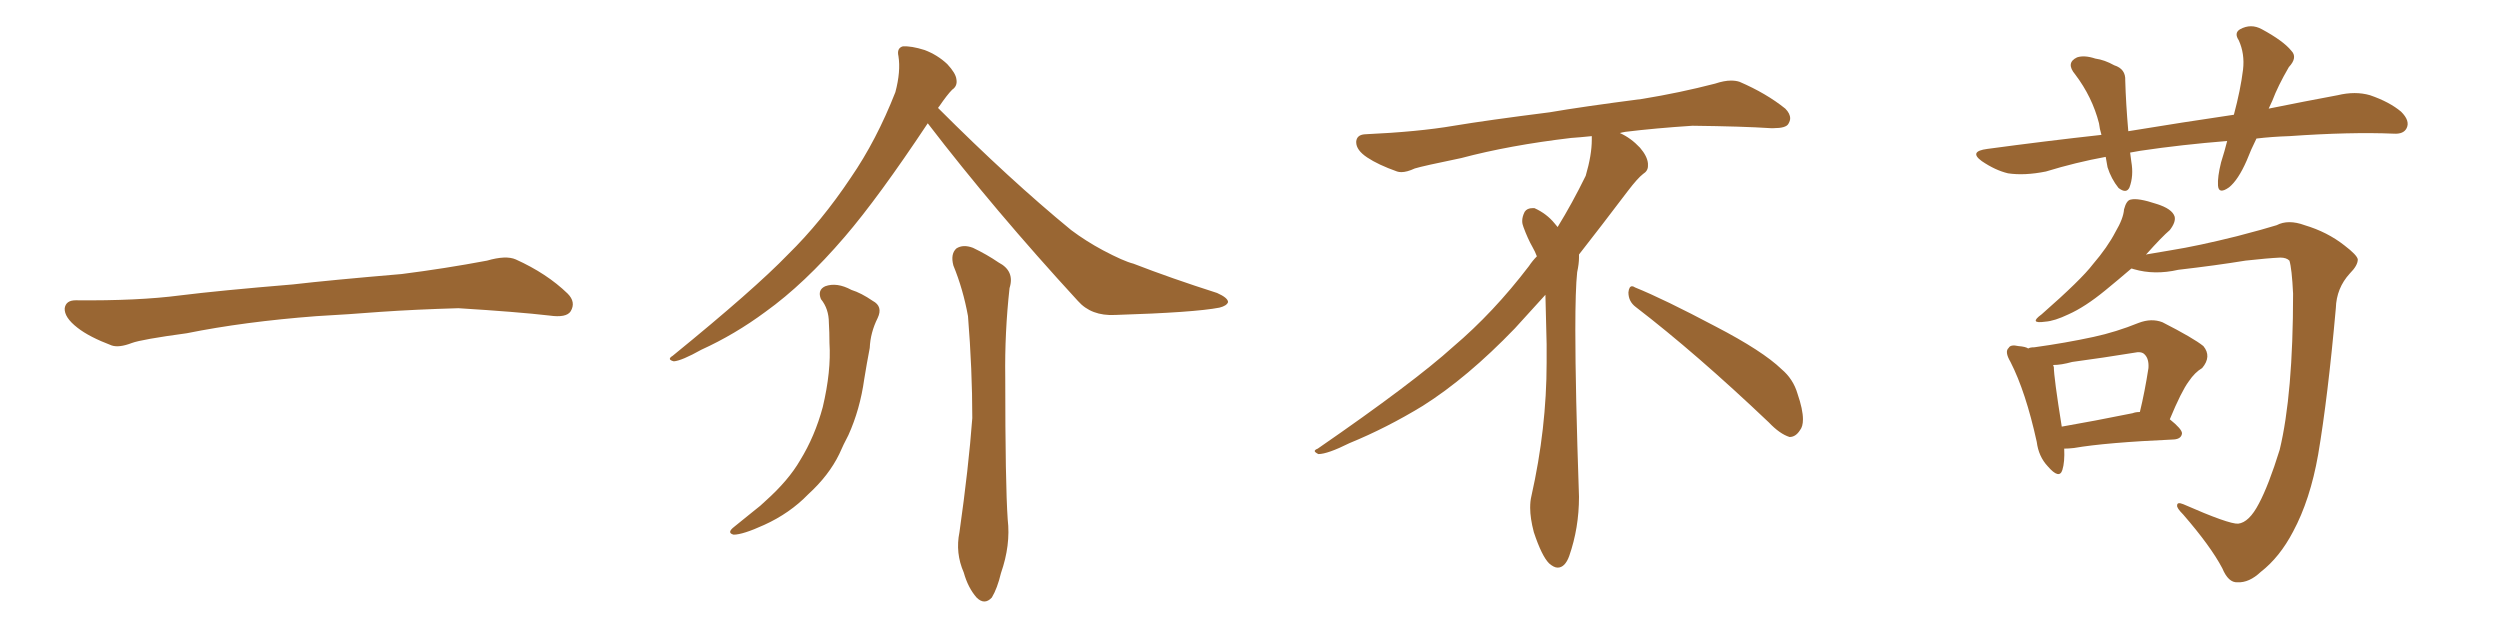 <svg xmlns="http://www.w3.org/2000/svg" xmlns:xlink="http://www.w3.org/1999/xlink" width="600" height="150"><path fill="#996633" padding="10" d="M75.88 75.88L75.88 75.88L75.88 75.88Q58.59 77.20 44.82 79.98L44.82 79.98Q33.98 81.45 31.64 82.32L31.64 82.32Q28.56 83.50 26.81 82.91L26.81 82.91Q21.39 80.86 18.60 78.66L18.60 78.66Q15.38 76.17 15.53 73.97L15.53 73.97Q15.82 72.07 18.16 72.07L18.16 72.07Q33.11 72.22 43.21 70.90L43.21 70.90Q52.59 69.73 70.31 68.26L70.31 68.26Q79.10 67.24 96.39 65.77L96.39 65.77Q106.79 64.45 116.89 62.55L116.89 62.55Q121.44 61.23 123.78 62.26L123.78 62.26Q131.25 65.63 136.23 70.46L136.23 70.46Q138.28 72.51 136.96 74.71L136.96 74.71Q135.94 76.32 131.84 75.73L131.84 75.73Q124.22 74.85 110.01 73.97L110.01 73.97Q99.61 74.27 91.26 74.85L91.26 74.85Q83.79 75.44 75.88 75.88ZM222.66 29.59L222.66 29.59Q210.79 47.46 202.73 56.84L202.73 56.84Q193.07 68.12 183.69 74.85L183.69 74.85Q176.37 80.27 168.31 83.94L168.31 83.94Q163.62 86.57 161.72 86.72L161.72 86.72Q159.96 86.28 161.43 85.40L161.43 85.40Q181.05 69.43 189.11 61.08L189.11 61.08Q197.17 53.17 204.20 42.63L204.20 42.63Q210.35 33.69 214.89 22.12L214.89 22.12Q216.21 17.14 215.63 13.48L215.63 13.48Q215.19 11.57 216.65 11.13L216.65 11.13Q218.70 10.99 221.92 12.01L221.92 12.01Q225 13.18 227.34 15.38L227.34 15.38Q229.39 17.58 229.54 19.04L229.54 19.04Q229.83 20.65 228.52 21.53L228.52 21.53Q227.34 22.71 225.44 25.49L225.44 25.49Q225.15 25.78 225.15 25.93L225.15 25.93Q242.43 43.21 257.08 55.22L257.08 55.22Q260.60 57.86 264.70 60.06L264.70 60.06Q269.68 62.70 272.02 63.28L272.02 63.28Q281.10 66.80 292.09 70.31L292.09 70.31Q294.73 71.48 294.73 72.51L294.73 72.51Q294.43 73.39 292.68 73.83L292.68 73.83Q286.67 75 267.63 75.59L267.63 75.59Q261.91 75.88 258.69 72.22L258.69 72.22Q238.62 50.39 222.66 29.59ZM197.02 71.78L197.02 71.78Q196.14 69.58 198.05 68.70L198.05 68.70Q200.83 67.68 204.35 69.58L204.35 69.58Q206.69 70.31 209.47 72.22L209.47 72.22Q211.96 73.54 210.64 76.32L210.64 76.32Q208.89 79.83 208.74 83.50L208.74 83.50Q208.01 87.30 207.42 90.97L207.42 90.97Q206.40 98.29 203.61 104.44L203.61 104.44Q202.44 106.64 201.42 108.98L201.42 108.98Q198.93 114.11 193.95 118.65L193.95 118.65Q189.55 123.19 183.40 125.98L183.40 125.98Q178.27 128.32 176.07 128.32L176.07 128.32Q174.32 127.88 176.22 126.42L176.22 126.42Q178.42 124.66 180.76 122.75L180.76 122.75Q182.67 121.29 183.69 120.26L183.69 120.26Q189.26 115.28 192.04 110.45L192.04 110.45Q195.56 104.74 197.46 97.71L197.46 97.71Q199.51 89.06 199.07 82.32L199.07 82.32Q199.07 79.69 198.93 77.49L198.93 77.49Q198.93 74.12 197.02 71.78ZM228.81 63.72L228.81 63.72L228.81 63.72Q228.08 60.94 229.54 59.62L229.54 59.62Q231.15 58.59 233.50 59.47L233.50 59.47Q236.87 61.08 239.65 62.99L239.65 62.99Q243.60 65.04 242.29 69.14L242.29 69.14Q241.11 79.83 241.26 90.53L241.26 90.53Q241.26 116.16 241.85 124.66L241.85 124.66Q242.58 130.81 240.23 137.55L240.23 137.55Q239.36 141.21 238.04 143.41L238.04 143.41Q236.28 145.31 234.38 143.41L234.38 143.41Q232.32 141.06 231.30 137.40L231.30 137.40Q229.25 132.71 230.27 127.73L230.27 127.73Q232.47 112.21 233.35 100.34L233.35 100.34Q233.35 88.77 232.32 75.88L232.32 75.88Q231.15 69.43 228.81 63.72ZM392.58 73.68L392.58 73.68Q390.82 72.36 390.82 70.17L390.82 70.17Q390.97 68.70 391.70 68.70L391.70 68.70Q391.99 68.70 392.43 68.99L392.43 68.99Q399.32 71.78 411.77 78.37L411.77 78.37Q423.05 84.23 427.59 88.62L427.59 88.62Q430.37 90.97 431.40 94.48L431.40 94.48Q432.71 98.29 432.71 100.63L432.71 100.63Q432.71 102.39 431.98 103.27L431.98 103.27Q430.96 104.88 429.49 104.88L429.49 104.88Q427.15 104.15 424.51 101.37L424.51 101.37Q407.08 84.81 392.58 73.68ZM382.03 33.54L382.03 33.54L382.03 32.67Q379.25 32.96 377.05 33.11L377.05 33.11Q362.26 34.86 350.68 37.94L350.68 37.94Q341.46 39.84 339.55 40.43L339.55 40.43Q337.65 41.31 336.33 41.31L336.33 41.31Q335.74 41.31 335.30 41.16L335.30 41.16Q330.76 39.55 328.13 37.79L328.13 37.79Q325.49 36.04 325.49 34.13L325.49 34.13L325.49 33.98Q325.63 32.37 327.54 32.23L327.54 32.23Q340.43 31.64 348.93 30.18L348.93 30.18Q356.84 28.86 371.92 26.95L371.92 26.95Q379.54 25.63 394.19 23.73L394.19 23.73Q403.13 22.27 411.62 20.07L411.62 20.07Q413.82 19.34 415.43 19.34L415.43 19.34Q416.60 19.34 417.48 19.63L417.48 19.63Q423.93 22.41 428.47 26.07L428.47 26.07Q429.64 27.25 429.64 28.42L429.64 28.42Q429.64 29.00 429.20 29.74L429.20 29.74Q428.61 30.76 425.68 30.76L425.68 30.76L424.95 30.76Q418.21 30.32 406.20 30.18L406.20 30.18Q397.27 30.76 390.09 31.64L390.09 31.64Q389.21 31.79 388.77 31.93L388.77 31.93Q391.41 33.11 393.60 35.45L393.60 35.45Q395.36 37.50 395.51 39.26L395.51 39.26L395.51 39.84Q395.51 41.02 394.34 41.75L394.34 41.75Q393.02 42.77 390.67 45.85L390.67 45.85Q384.23 54.35 378.96 61.08L378.96 61.08L378.96 61.82Q378.96 63.28 378.52 65.33L378.52 65.33Q378.08 69.43 378.08 79.25L378.08 79.25Q378.08 93.46 378.96 119.24L378.96 119.24Q378.96 126.71 376.61 133.45L376.61 133.45Q375.59 136.23 373.83 136.23L373.83 136.23Q372.95 136.23 371.78 135.21L371.78 135.21Q370.02 133.45 368.12 127.73L368.12 127.73Q367.24 124.37 367.24 121.88L367.24 121.88Q367.24 120.26 367.53 119.09L367.53 119.09Q371.19 102.83 371.19 87.01L371.19 87.01L371.19 82.62Q371.04 76.61 370.90 70.75L370.90 70.75Q366.80 75.29 363.57 78.81L363.57 78.81Q352.15 90.67 341.46 97.41L341.46 97.41Q332.81 102.69 323.88 106.35L323.88 106.35Q318.60 108.98 316.41 108.98L316.41 108.98Q315.53 108.54 315.53 108.25L315.53 108.25Q315.53 107.96 316.26 107.67L316.26 107.67Q339.40 91.70 348.78 83.20L348.78 83.20Q358.45 75 366.94 63.87L366.94 63.87Q367.82 62.55 368.85 61.52L368.85 61.52Q368.41 60.35 367.82 59.33L367.82 59.33Q366.65 57.28 365.63 54.49L365.63 54.49Q365.33 53.76 365.33 53.03L365.33 53.03Q365.33 52.00 365.92 50.83L365.92 50.83Q366.50 49.95 367.82 49.95L367.82 49.95L368.26 49.95Q371.19 51.27 373.10 53.61L373.10 53.61Q373.39 53.91 373.83 54.49L373.83 54.49Q377.34 48.78 380.57 42.19L380.57 42.19Q382.03 37.21 382.03 33.54ZM541.55 33.25L541.55 33.25Q540.23 35.89 539.21 38.53L539.21 38.53Q537.16 43.21 534.96 44.97L534.96 44.97Q532.47 46.73 532.32 44.53L532.32 44.53Q532.18 42.48 533.06 38.96L533.06 38.96Q533.94 36.18 534.52 33.84L534.52 33.84Q523.54 34.72 513.72 36.18L513.72 36.18Q512.26 36.47 511.23 36.62L511.23 36.62Q511.38 37.79 511.52 38.82L511.52 38.82Q512.11 42.19 511.08 44.97L511.08 44.97Q510.35 46.58 508.45 45.12L508.45 45.12Q506.69 42.92 505.81 40.14L505.81 40.14Q505.52 38.67 505.37 37.65L505.37 37.65Q498.19 38.96 491.02 41.16L491.02 41.16Q485.89 42.19 481.93 41.60L481.93 41.60Q478.86 40.87 475.63 38.67L475.63 38.67Q472.41 36.33 476.95 35.74L476.95 35.74Q491.02 33.84 504.35 32.37L504.35 32.37Q503.91 30.91 503.76 29.59L503.76 29.59Q502.15 23.29 498.05 17.87L498.05 17.87Q495.70 15.09 498.49 13.77L498.49 13.77Q500.24 13.18 502.88 14.06L502.88 14.06Q505.08 14.36 507.42 15.67L507.42 15.67Q510.21 16.55 510.06 19.34L510.06 19.34Q510.21 24.76 510.79 31.49L510.79 31.49Q524.12 29.30 536.13 27.54L536.13 27.54Q537.74 21.53 538.33 16.70L538.33 16.70Q538.77 12.89 537.30 9.67L537.30 9.67Q536.13 7.91 537.60 7.03L537.60 7.03Q540.23 5.57 542.87 7.03L542.87 7.03Q548.00 9.81 549.90 12.16L549.90 12.16Q551.51 13.77 549.32 16.11L549.32 16.11Q546.68 20.65 545.36 24.17L545.36 24.17Q544.92 25.05 544.48 26.07L544.48 26.07Q553.13 24.32 561.04 22.85L561.04 22.85Q565.28 21.83 568.80 22.85L568.80 22.85Q573.49 24.46 576.27 26.81L576.27 26.81Q578.47 29.00 577.59 30.76L577.59 30.76Q576.86 32.23 574.51 32.08L574.51 32.08Q564.11 31.64 549.46 32.67L549.46 32.67Q545.21 32.81 541.55 33.25ZM537.16 125.68L537.16 125.68Q539.79 125.39 542.14 120.85L542.14 120.85Q544.48 116.46 547.12 107.96L547.12 107.96Q550.34 94.63 550.34 70.46L550.34 70.46Q550.05 64.45 549.46 62.55L549.46 62.55Q548.73 61.82 547.27 61.82L547.27 61.82Q544.19 61.96 538.92 62.55L538.92 62.55Q531.74 63.72 522.80 64.75L522.80 64.75Q517.09 66.06 512.11 64.60L512.11 64.60Q511.67 64.45 511.52 64.45L511.52 64.45Q508.45 67.09 505.22 69.73L505.22 69.73Q500.39 73.68 496.44 75.44L496.44 75.44Q493.07 77.05 490.87 77.20L490.87 77.20Q486.77 77.78 489.99 75.44L489.99 75.44Q499.51 67.09 502.29 63.43L502.29 63.43Q505.81 59.33 507.71 55.66L507.71 55.66Q509.62 52.44 509.77 50.24L509.77 50.24Q510.35 48.05 511.38 47.90L511.38 47.90Q513.13 47.46 517.53 48.93L517.53 48.93Q521.34 50.10 521.92 52.00L521.92 52.00Q522.22 53.32 520.75 55.22L520.75 55.22Q518.85 56.84 515.19 60.94L515.19 60.94Q515.04 60.94 515.04 61.08L515.04 61.08Q517.82 60.64 521.04 60.06L521.04 60.06Q527.49 59.03 536.87 56.69L536.87 56.69Q543.60 54.93 546.39 54.05L546.39 54.05Q549.17 52.59 553.13 54.05L553.13 54.05Q558.54 55.66 562.65 58.89L562.65 58.89Q565.72 61.23 565.87 62.26L565.87 62.26Q565.87 63.72 563.96 65.63L563.96 65.63Q560.74 69.14 560.60 73.97L560.60 73.97Q558.69 95.36 556.35 109.13L556.35 109.13Q554.44 119.97 550.34 127.59L550.34 127.59Q547.12 133.74 542.58 137.26L542.58 137.26Q539.79 139.89 537.01 139.75L537.01 139.75Q534.81 139.89 533.35 136.38L533.35 136.38Q530.57 131.10 523.97 123.49L523.97 123.49Q522.36 121.88 522.51 121.29L522.51 121.29Q522.51 120.41 523.97 121.00L523.97 121.00Q534.96 125.83 537.16 125.68ZM495.41 107.67L495.41 107.67Q495.56 110.89 494.97 112.79L494.97 112.79Q494.24 115.14 491.46 111.91L491.46 111.91Q489.26 109.57 488.82 106.05L488.82 106.05Q486.18 94.04 482.52 86.87L482.52 86.87Q481.05 84.38 482.08 83.50L482.08 83.50Q482.52 82.62 484.42 83.06L484.42 83.06Q486.18 83.20 486.77 83.64L486.77 83.64Q487.21 83.35 488.23 83.35L488.23 83.35Q495.70 82.32 502.44 80.86L502.44 80.86Q507.86 79.69 513.28 77.49L513.28 77.49Q516.36 76.32 518.99 77.34L518.99 77.34Q526.46 81.15 528.81 83.06L528.81 83.06Q530.86 85.55 528.52 88.33L528.52 88.33Q526.76 89.36 525.29 91.55L525.29 91.55Q523.54 93.90 520.75 100.63L520.75 100.63Q523.68 102.98 523.68 104.00L523.68 104.00Q523.54 105.32 521.78 105.47L521.78 105.47Q505.37 106.20 497.75 107.52L497.75 107.52Q496.44 107.67 495.41 107.67ZM511.82 99.17L511.82 99.17L511.82 99.17Q512.55 98.88 513.57 98.88L513.57 98.88Q514.75 94.04 515.63 88.33L515.63 88.33Q515.77 86.13 514.75 85.11L514.75 85.11Q514.01 84.23 512.11 84.67L512.11 84.67Q504.93 85.84 497.31 86.87L497.31 86.87Q494.68 87.60 492.77 87.60L492.77 87.60Q492.77 87.89 492.92 88.04L492.92 88.04Q492.92 90.53 494.82 102.39L494.82 102.39Q502.44 101.07 511.82 99.17Z"/></svg>